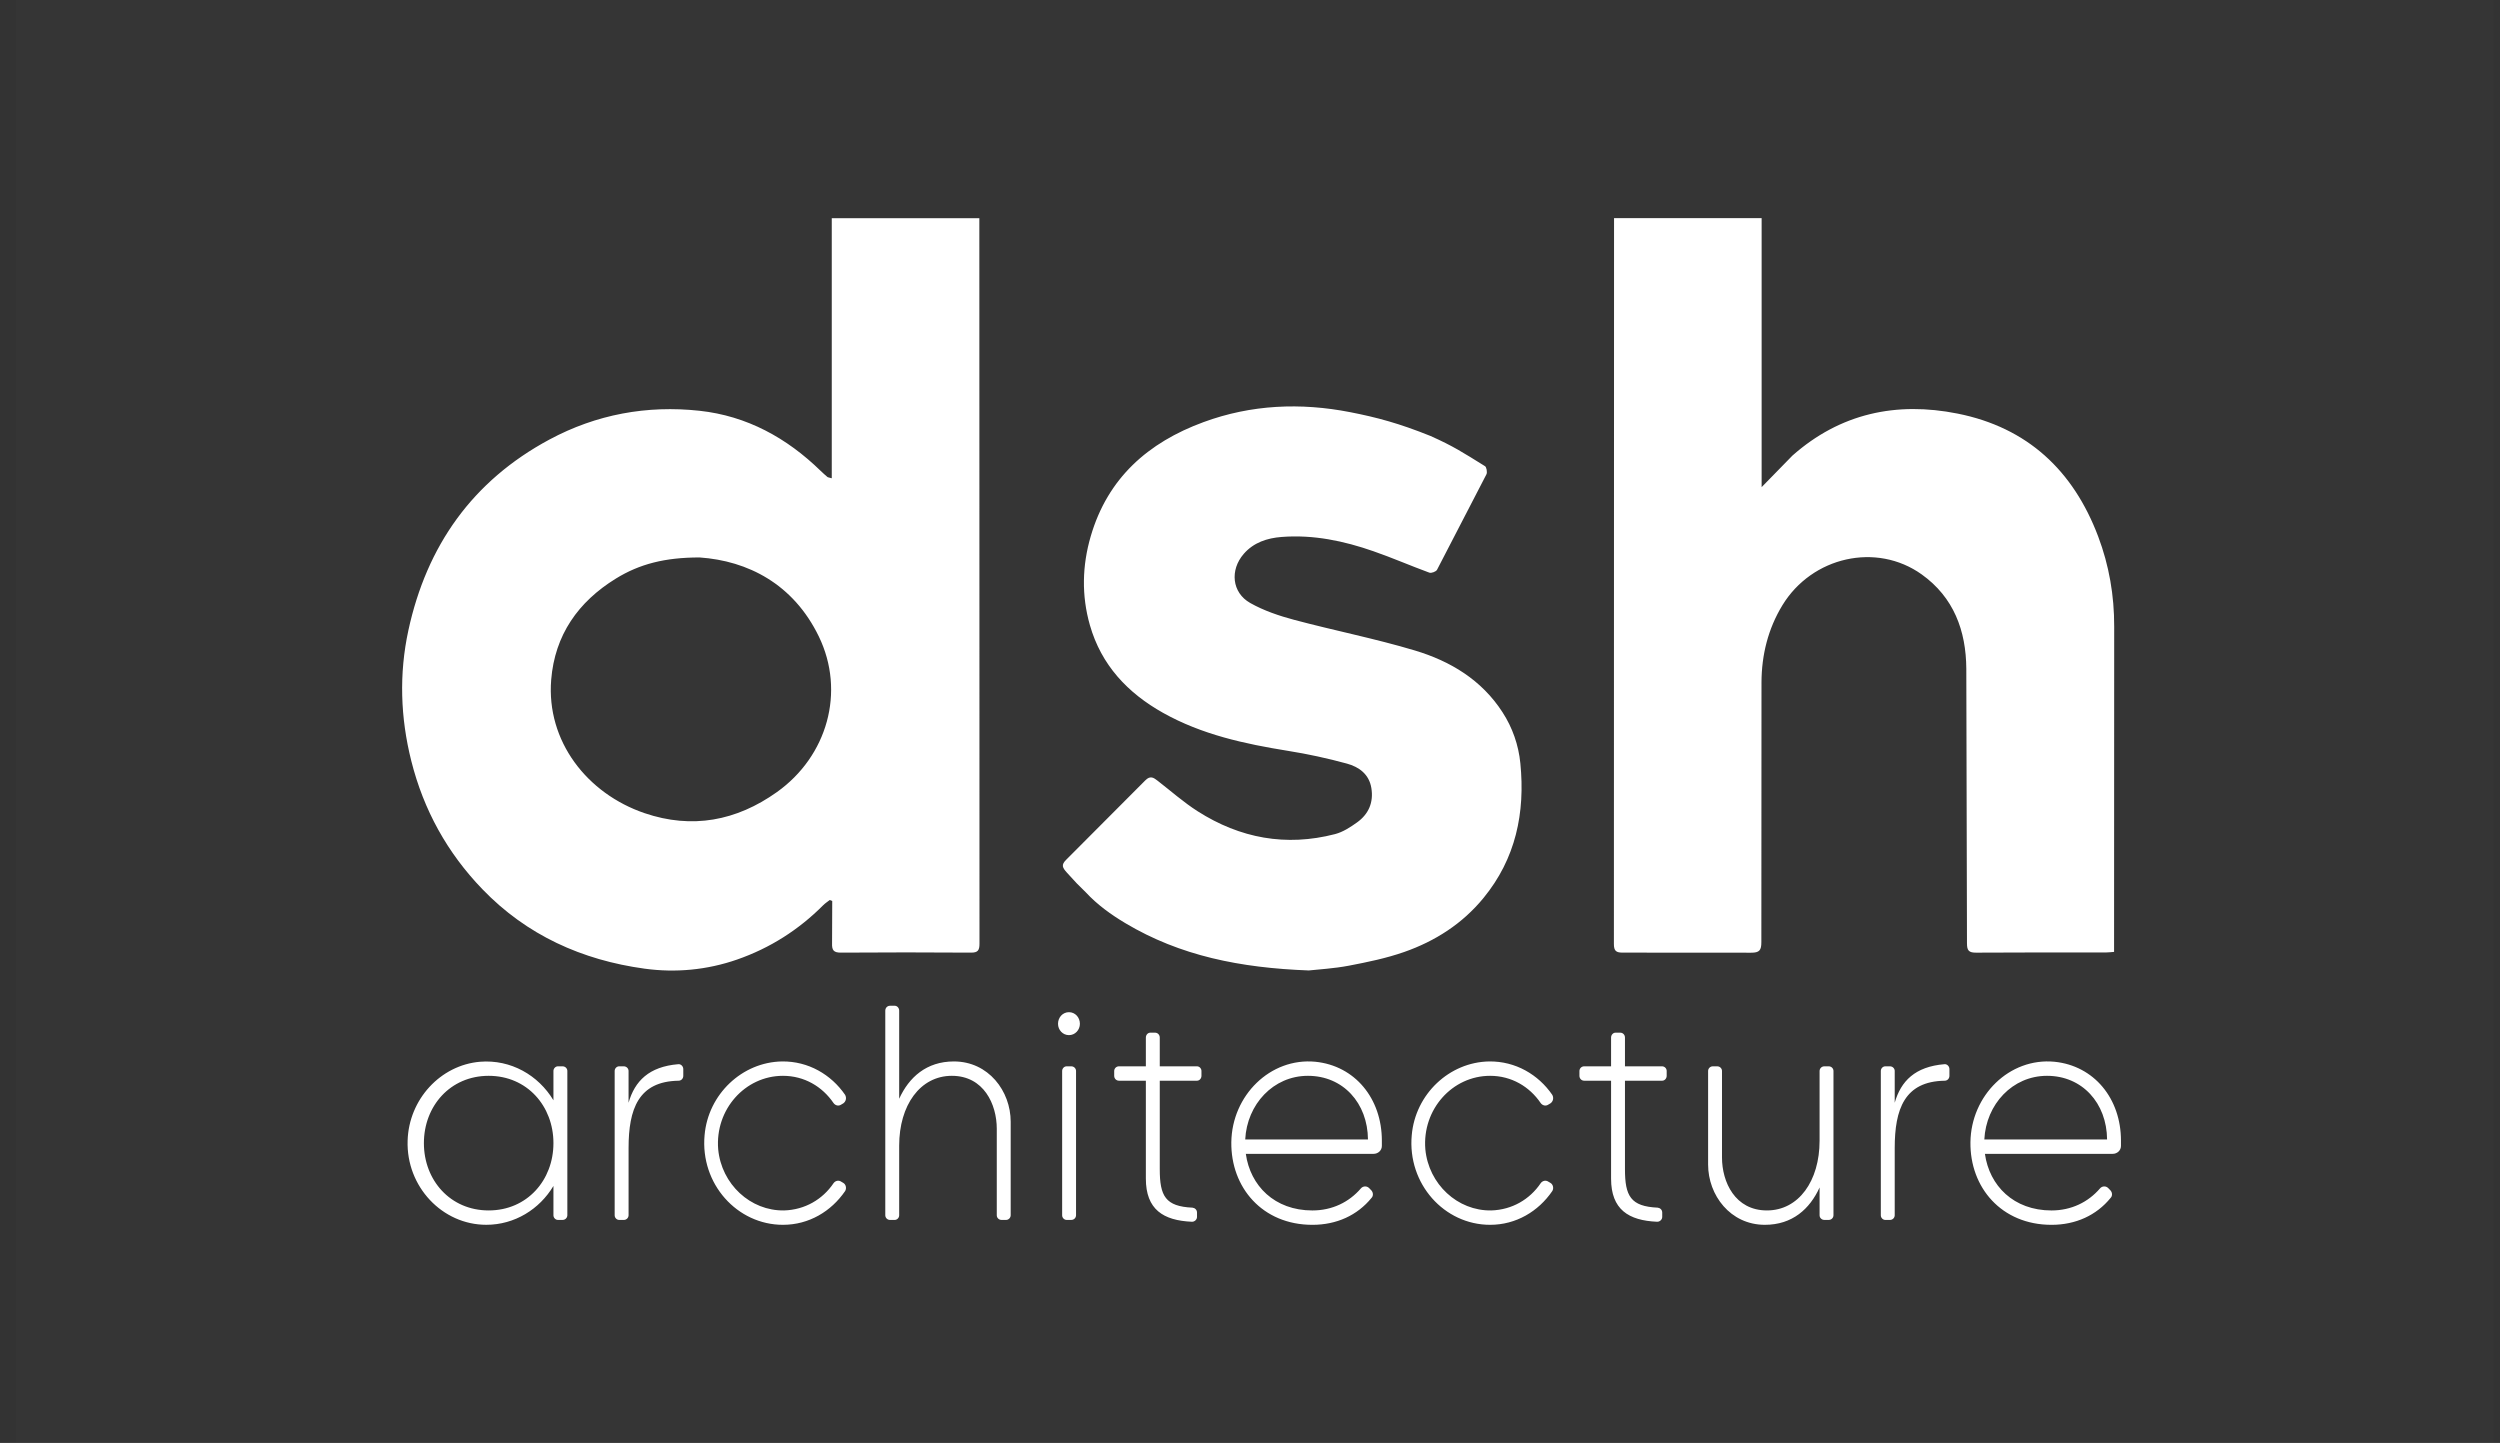 <?xml version="1.0" encoding="UTF-8"?>
<svg width="149px" height="86px" viewBox="0 0 149 86" version="1.1" xmlns="http://www.w3.org/2000/svg" xmlns:xlink="http://www.w3.org/1999/xlink">
    <rect x="0" y="0" width="149" height="86" fill="#333333" stroke="none"/>
    <title>Group 19</title>
    <g id="Page-1" stroke="none" stroke-width="1" fill="none" fill-rule="evenodd">
        <g id="Group-19" transform="translate(0.967, 0)" fill="#FFFFFF">
            <g id="dsh" transform="translate(23, 13)" fill-rule="nonzero">
                <path d="M25.606,15.505 L25.606,0.003 L34.402,0.003 L34.402,0.476 L34.41,43.24 C34.41,43.631 34.325,43.78 33.904,43.777 C31.322,43.758 28.741,43.759 26.16,43.777 C25.718,43.781 25.608,43.635 25.624,43.215 L25.634,40.698 L25.486,40.64 C25.357,40.742 25.215,40.832 25.099,40.948 C23.634,42.419 21.927,43.505 19.965,44.189 C18.171,44.813 16.302,44.986 14.453,44.733 C10.729,44.223 7.427,42.742 4.781,39.994 C2.691,37.825 1.28,35.275 0.544,32.344 C-0.104,29.763 -0.188,27.159 0.371,24.575 C1.46,19.536 4.192,15.657 8.784,13.194 C11.578,11.695 14.59,11.142 17.727,11.482 C20.549,11.789 22.927,13.097 24.95,15.069 C25.078,15.193 25.211,15.312 25.347,15.427 C25.38,15.455 25.435,15.455 25.606,15.505 M17.73,20.224 C15.659,20.224 14.147,20.616 12.74,21.483 C10.493,22.867 9.1,24.848 8.884,27.512 C8.588,31.177 11.023,34.297 14.45,35.464 C17.276,36.426 19.922,35.927 22.337,34.208 C25.342,32.068 26.434,28.227 24.832,24.927 C23.313,21.803 20.603,20.424 17.73,20.224 M72.23,0 L81.026,0 L81.026,16.033 L82.862,14.153 C85.708,11.636 89.053,10.92 92.706,11.65 C96.87,12.482 99.599,15.042 101.084,18.973 C101.736,20.7 102.044,22.49 102.039,24.346 L102.032,43.194 L102.032,43.733 C101.857,43.746 101.704,43.767 101.551,43.767 C98.97,43.769 96.388,43.759 93.807,43.778 C93.374,43.781 93.265,43.651 93.265,43.225 L93.225,26.862 C93.212,24.588 92.475,22.6 90.568,21.236 C87.866,19.306 84.029,20.18 82.265,23.072 C81.407,24.48 81.026,26.034 81.018,27.662 L81.01,43.149 C81.011,43.637 80.897,43.785 80.394,43.781 L72.747,43.776 C72.354,43.778 72.22,43.676 72.221,43.259 L72.23,0.399 L72.23,0 L72.23,0 Z M54.039,44.839 C49.949,44.688 46.367,43.967 43.108,42.023 C42.258,41.516 41.436,40.927 40.748,40.184 C40.312,39.765 40.131,39.578 39.628,39.018 C39.354,38.712 39.261,38.553 39.583,38.236 L44.288,33.515 C44.587,33.21 44.778,33.339 45.022,33.528 C45.815,34.142 46.571,34.814 47.413,35.351 C49.938,36.962 52.678,37.47 55.6,36.713 C56.07,36.591 56.516,36.301 56.918,36.012 C57.602,35.52 57.904,34.827 57.767,33.974 C57.633,33.136 57.024,32.707 56.306,32.51 C55.151,32.194 53.98,31.94 52.797,31.751 C50.21,31.335 47.67,30.785 45.355,29.488 C43.235,28.3 41.667,26.632 40.989,24.254 C40.488,22.497 40.529,20.716 41.039,18.967 C42.049,15.493 44.457,13.372 47.763,12.158 C50.614,11.11 53.547,10.988 56.499,11.564 C58.096,11.876 59.425,12.232 61.291,12.984 C62.635,13.583 63.225,13.967 64.536,14.782 C64.626,14.823 64.687,15.144 64.626,15.266 L61.68,20.959 C61.621,21.071 61.343,21.174 61.222,21.13 C60.109,20.722 59.019,20.247 57.9,19.857 C56.127,19.237 54.302,18.854 52.412,19.003 C51.562,19.07 50.755,19.327 50.16,20.011 C49.327,20.971 49.448,22.32 50.549,22.94 C51.353,23.393 52.263,23.702 53.16,23.941 C55.553,24.58 57.991,25.059 60.361,25.769 C62.472,26.403 64.333,27.517 65.579,29.444 C66.174,30.359 66.54,31.405 66.646,32.491 C66.94,35.441 66.374,38.177 64.446,40.524 C63.189,42.057 61.568,43.093 59.722,43.739 C58.66,44.111 57.541,44.342 56.431,44.554 C55.534,44.726 54.613,44.774 54.039,44.839" id="Shape"></path>
                <path d="M0.327,54.984 C0.398,52.523 2.284,50.48 4.646,50.28 C6.48,50.134 8.119,51.082 9.018,52.577 L9.018,50.827 C9.018,50.681 9.142,50.553 9.282,50.553 L9.565,50.553 C9.723,50.553 9.847,50.681 9.847,50.827 L9.847,59.433 C9.843,59.586 9.717,59.708 9.565,59.707 L9.282,59.707 C9.142,59.707 9.018,59.579 9.018,59.433 L9.018,57.683 C8.19,59.068 6.709,59.998 5.017,59.998 C2.39,59.999 0.239,57.72 0.327,54.984 L0.327,54.984 Z M9.018,55.131 C9.018,52.924 7.449,51.119 5.158,51.119 C2.866,51.119 1.297,52.924 1.297,55.131 C1.297,57.337 2.866,59.142 5.158,59.142 C7.45,59.142 9.018,57.337 9.018,55.131 Z M12.667,59.434 L12.667,50.827 C12.667,50.681 12.79,50.553 12.931,50.553 L13.213,50.553 C13.372,50.553 13.495,50.681 13.495,50.827 L13.495,52.724 C13.866,51.429 14.712,50.572 16.457,50.426 C16.616,50.408 16.757,50.553 16.757,50.718 L16.757,51.119 C16.757,51.283 16.633,51.411 16.475,51.411 C14.078,51.447 13.496,53.107 13.496,55.422 L13.496,59.434 C13.492,59.587 13.367,59.709 13.214,59.708 L12.932,59.708 C12.79,59.707 12.667,59.579 12.667,59.434 L12.667,59.434 Z M18.026,54.656 C18.237,52.213 20.265,50.299 22.644,50.262 C24.213,50.244 25.57,51.046 26.399,52.249 C26.505,52.432 26.452,52.65 26.293,52.76 L26.17,52.833 C26.011,52.943 25.817,52.888 25.712,52.742 C25.042,51.757 23.966,51.119 22.697,51.119 C20.441,51.119 18.643,53.125 18.837,55.495 C19.031,57.574 20.758,59.178 22.768,59.142 C24.002,59.105 25.06,58.486 25.712,57.519 C25.817,57.373 26.011,57.319 26.17,57.428 L26.293,57.501 C26.452,57.592 26.505,57.829 26.399,57.993 C25.57,59.197 24.248,59.999 22.697,59.999 C19.965,59.999 17.761,57.556 18.026,54.656 L18.026,54.656 Z M28.796,59.434 L28.796,47.235 C28.796,47.071 28.919,46.943 29.078,46.943 L29.36,46.943 C29.501,46.943 29.624,47.07 29.624,47.235 L29.624,52.486 C30.206,51.21 31.246,50.262 32.885,50.262 C34.948,50.262 36.27,52.031 36.27,53.854 L36.27,59.434 C36.266,59.587 36.141,59.709 35.988,59.708 L35.724,59.708 C35.565,59.708 35.441,59.58 35.441,59.434 L35.441,54.274 C35.441,52.815 34.666,51.119 32.762,51.119 C30.876,51.119 29.624,52.87 29.624,55.277 L29.624,59.434 C29.624,59.58 29.501,59.708 29.36,59.708 L29.078,59.708 C28.925,59.709 28.799,59.587 28.796,59.434 L28.796,59.434 Z M39.091,48.019 C39.091,47.636 39.373,47.326 39.743,47.326 C40.113,47.326 40.395,47.636 40.395,48.019 C40.395,48.383 40.113,48.694 39.743,48.694 C39.373,48.694 39.091,48.383 39.091,48.019 Z M39.337,59.434 L39.337,50.827 C39.337,50.681 39.46,50.553 39.601,50.553 L39.883,50.553 C40.042,50.553 40.165,50.681 40.165,50.827 L40.165,59.434 C40.162,59.587 40.036,59.708 39.883,59.707 L39.601,59.707 C39.461,59.707 39.337,59.579 39.337,59.434 L39.337,59.434 Z M44.326,57.245 L44.326,51.41 L42.722,51.41 C42.563,51.41 42.439,51.283 42.439,51.119 L42.439,50.827 C42.443,50.674 42.569,50.552 42.722,50.553 L44.326,50.553 L44.326,48.839 C44.326,48.675 44.449,48.547 44.59,48.547 L44.873,48.547 C45.031,48.547 45.155,48.674 45.155,48.839 L45.155,50.553 L47.376,50.553 C47.517,50.553 47.64,50.681 47.64,50.827 L47.64,51.119 C47.64,51.282 47.517,51.41 47.376,51.41 L45.155,51.41 L45.155,56.68 C45.155,58.285 45.489,58.904 47.111,58.977 C47.252,58.996 47.375,59.105 47.375,59.269 L47.375,59.525 C47.375,59.689 47.234,59.817 47.076,59.817 C45.366,59.744 44.326,59.087 44.326,57.245 L44.326,57.245 Z M49.42,55.076 C49.455,52.286 51.747,50.025 54.426,50.28 C56.788,50.517 58.392,52.469 58.392,54.985 L58.392,55.295 C58.392,55.569 58.163,55.769 57.899,55.769 L50.284,55.769 C50.548,57.666 51.994,59.143 54.25,59.143 C55.431,59.143 56.436,58.65 57.141,57.83 C57.264,57.684 57.493,57.666 57.635,57.812 L57.741,57.921 C57.881,58.049 57.899,58.268 57.776,58.395 C56.929,59.435 55.696,60 54.25,60 C51.271,59.999 49.385,57.774 49.42,55.076 L49.42,55.076 Z M53.985,51.119 C51.923,51.119 50.354,52.815 50.248,54.912 L57.564,54.912 C57.546,52.742 56.083,51.119 53.985,51.119 Z M60.173,54.656 C60.384,52.213 62.411,50.299 64.791,50.262 C66.36,50.244 67.718,51.046 68.546,52.249 C68.652,52.432 68.599,52.65 68.44,52.76 L68.316,52.833 C68.158,52.943 67.964,52.888 67.858,52.742 C67.188,51.757 66.113,51.119 64.844,51.119 C62.587,51.119 60.789,53.125 60.983,55.495 C61.177,57.574 62.905,59.178 64.914,59.142 C66.148,59.105 67.206,58.486 67.858,57.519 C67.964,57.373 68.158,57.319 68.316,57.428 L68.44,57.501 C68.599,57.592 68.652,57.829 68.546,57.993 C67.718,59.197 66.395,59.999 64.844,59.999 C62.111,59.999 59.908,57.556 60.173,54.656 L60.173,54.656 Z M72.053,57.245 L72.053,51.41 L70.449,51.41 C70.29,51.41 70.167,51.283 70.167,51.119 L70.167,50.827 C70.171,50.674 70.296,50.552 70.449,50.553 L72.053,50.553 L72.053,48.839 C72.053,48.675 72.177,48.547 72.317,48.547 L72.6,48.547 C72.758,48.547 72.881,48.674 72.881,48.839 L72.881,50.553 L75.102,50.553 C75.249,50.559 75.366,50.68 75.367,50.827 L75.367,51.119 C75.367,51.282 75.243,51.41 75.102,51.41 L72.881,51.41 L72.881,56.68 C72.881,58.285 73.216,58.904 74.838,58.977 C74.979,58.996 75.102,59.105 75.102,59.269 L75.102,59.525 C75.102,59.689 74.961,59.817 74.802,59.817 C73.094,59.744 72.053,59.087 72.053,57.245 L72.053,57.245 Z M77.836,56.407 L77.836,50.827 C77.839,50.674 77.964,50.553 78.117,50.553 L78.381,50.553 C78.54,50.553 78.664,50.681 78.664,50.827 L78.664,55.987 C78.664,57.446 79.439,59.142 81.343,59.142 C83.229,59.142 84.48,57.391 84.48,54.984 L84.48,50.827 C84.484,50.674 84.61,50.552 84.762,50.553 L85.027,50.553 C85.185,50.553 85.308,50.681 85.308,50.827 L85.308,59.434 C85.305,59.587 85.18,59.708 85.027,59.707 L84.762,59.707 C84.604,59.707 84.48,59.58 84.48,59.434 L84.48,57.774 C83.899,59.051 82.859,59.999 81.22,59.999 C79.158,59.999 77.836,58.23 77.836,56.407 L77.836,56.407 Z M88.13,59.434 L88.13,50.827 C88.13,50.681 88.253,50.553 88.394,50.553 L88.676,50.553 C88.835,50.553 88.958,50.681 88.958,50.827 L88.958,52.724 C89.328,51.429 90.174,50.572 91.919,50.426 C92.078,50.408 92.219,50.553 92.219,50.718 L92.219,51.119 C92.219,51.283 92.095,51.411 91.937,51.411 C89.54,51.447 88.958,53.107 88.958,55.422 L88.958,59.434 C88.955,59.587 88.829,59.709 88.676,59.708 L88.394,59.708 C88.253,59.707 88.13,59.579 88.13,59.434 L88.13,59.434 Z M93.471,55.076 C93.506,52.286 95.797,50.025 98.477,50.28 C100.839,50.517 102.443,52.469 102.443,54.985 L102.443,55.295 C102.443,55.569 102.215,55.769 101.95,55.769 L94.334,55.769 C94.599,57.666 96.045,59.143 98.301,59.143 C99.482,59.143 100.487,58.65 101.192,57.83 C101.315,57.684 101.544,57.666 101.685,57.812 L101.791,57.921 C101.932,58.049 101.95,58.268 101.826,58.395 C100.98,59.435 99.746,60 98.301,60 C95.322,59.999 93.436,57.774 93.471,55.076 L93.471,55.076 Z M98.036,51.119 C95.974,51.119 94.405,52.815 94.299,54.912 L101.615,54.912 C101.597,52.742 100.134,51.119 98.036,51.119 Z" id="Shape"></path>
            </g>
            <rect id="Rectangle" fill-opacity="0.01" x="0" y="0" width="147.633" height="86"></rect>
        </g>
    </g>
</svg>